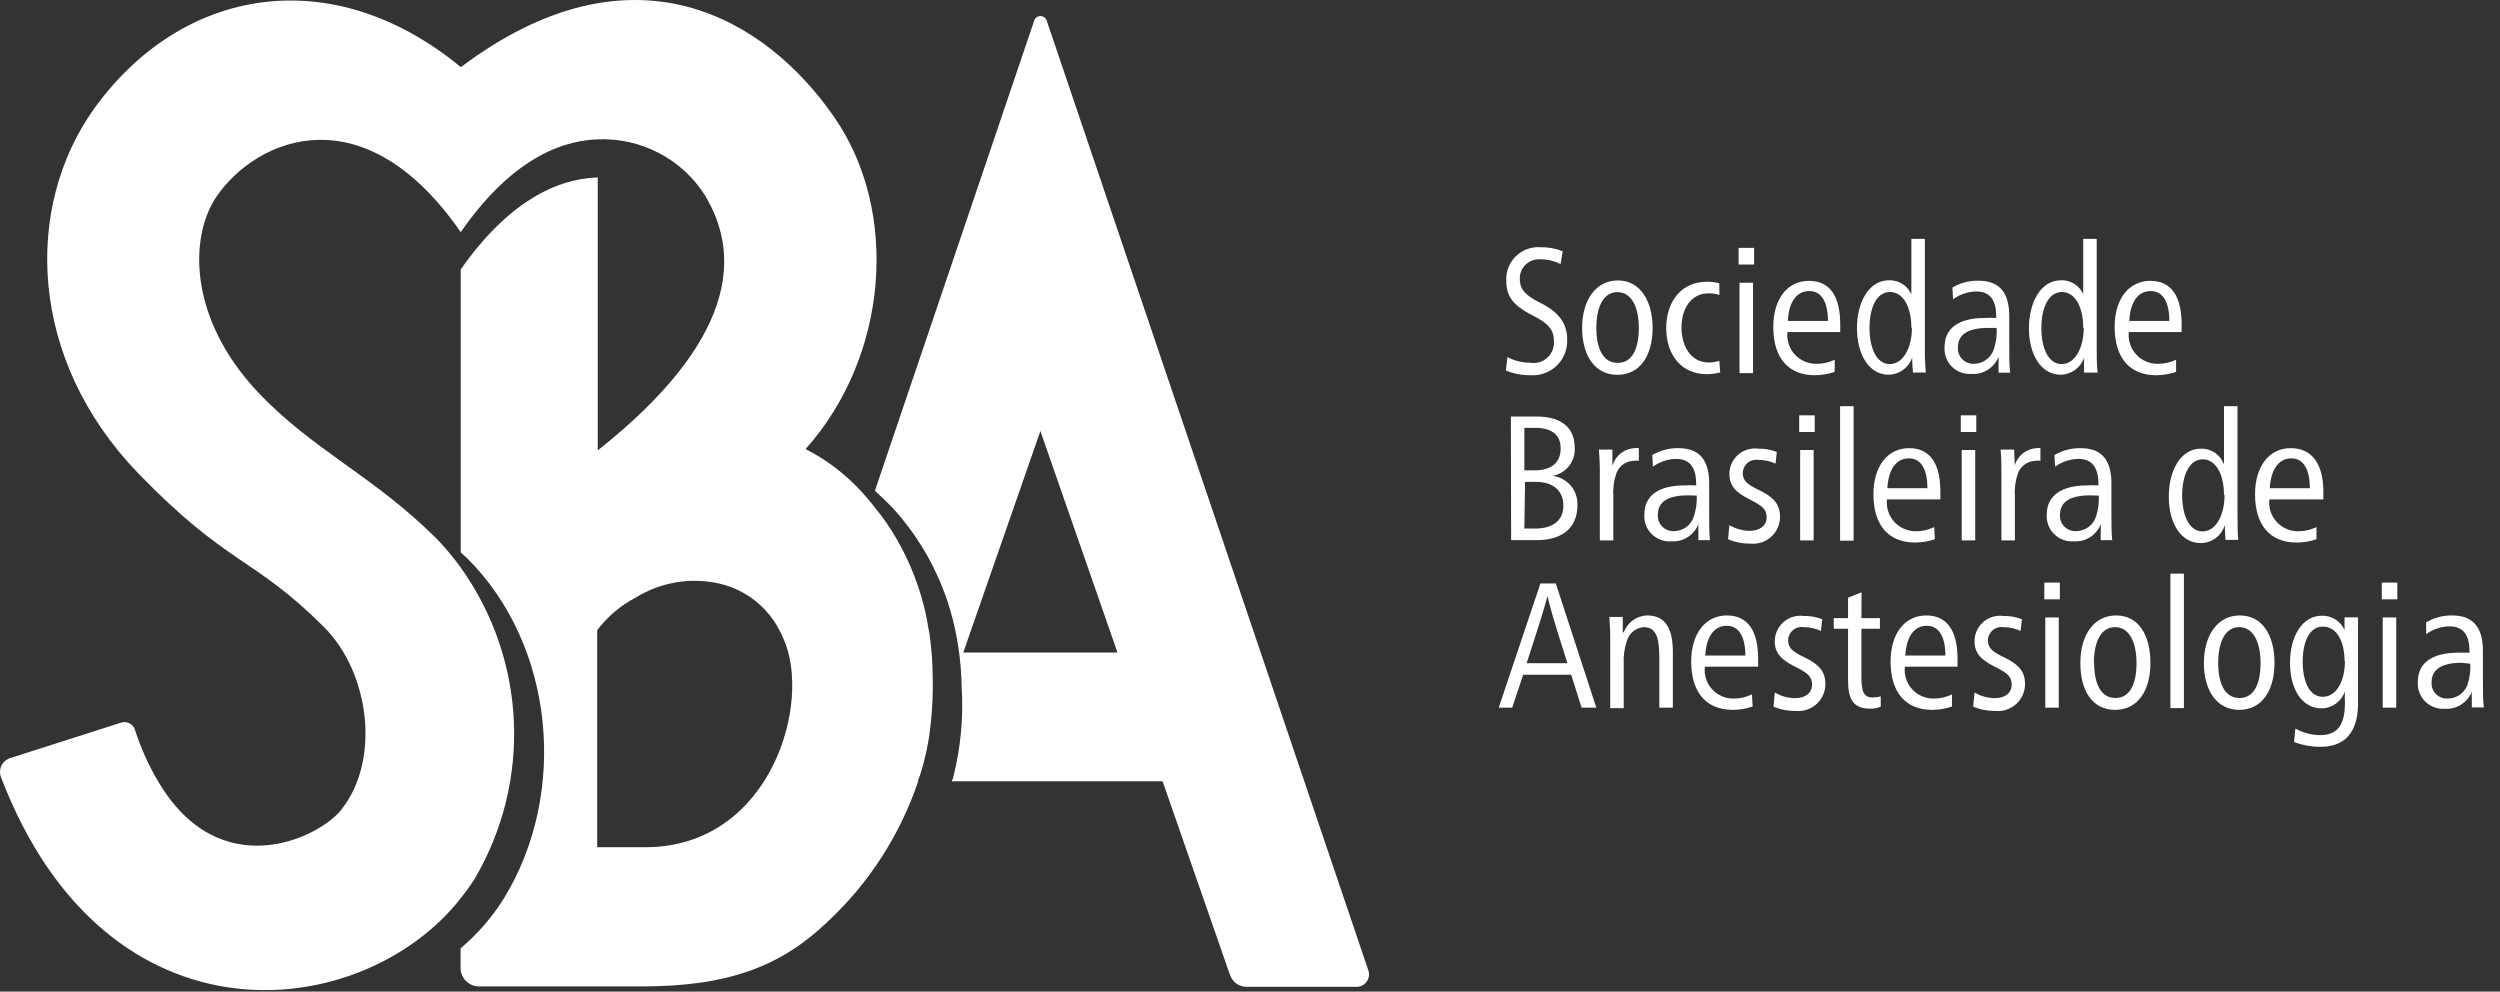 <?xml version="1.0" encoding="utf-8"?>
<svg width="179px" height="71px" viewBox="0 0 179 71" version="1.1" xmlns:xlink="http://www.w3.org/1999/xlink" xmlns="http://www.w3.org/2000/svg">
  <rect x="0" y="0" width="179" height="71" fill="#333333" stroke="none"/>
  <g id="logo-cliente-w">
    <g id="logo-cliente-w" transform="translate(106.733 16.615)">
      <path d="M5.002 2.299C4.557 2.068 4.063 1.949 3.561 1.952C3.179 1.923 2.802 2.054 2.521 2.313C2.241 2.573 2.082 2.938 2.083 3.32C2.083 3.946 2.286 4.446 3.542 5.063C4.799 5.679 5.475 6.488 5.475 7.653C5.518 8.355 5.257 9.041 4.758 9.538C4.259 10.035 3.57 10.296 2.866 10.253C2.256 10.259 1.652 10.145 1.087 9.916L1.203 8.953C1.706 9.219 2.267 9.357 2.837 9.357C3.276 9.429 3.724 9.297 4.053 8.999C4.382 8.7 4.557 8.269 4.528 7.826C4.528 7.027 4.18 6.555 2.982 5.958C1.512 5.207 1.116 4.533 1.116 3.474C1.084 2.823 1.333 2.189 1.801 1.733C2.268 1.276 2.909 1.041 3.561 1.086C4.107 1.076 4.649 1.174 5.156 1.375L5.002 2.299ZM11.593 6.863C11.593 8.856 10.684 10.224 9.07 10.224C7.456 10.224 6.548 8.837 6.548 6.863C6.548 4.889 7.514 3.464 9.109 3.464C10.704 3.464 11.593 4.937 11.593 6.863L11.593 6.863ZM7.563 6.863C7.563 8.355 8.056 9.367 9.099 9.367C10.143 9.367 10.607 8.336 10.607 6.863C10.607 5.39 10.095 4.301 9.07 4.301C8.046 4.301 7.563 5.409 7.563 6.863L7.563 6.863ZM16.377 4.504C16.124 4.422 15.86 4.383 15.594 4.388C14.367 4.388 13.661 5.457 13.661 6.844C13.661 8.23 14.386 9.338 15.594 9.338C15.856 9.338 16.117 9.299 16.367 9.222L16.435 10.05C16.12 10.133 15.795 10.175 15.469 10.175C13.69 10.175 12.569 8.837 12.569 6.882C12.569 4.927 13.69 3.56 15.469 3.56C15.772 3.557 16.074 3.592 16.367 3.666L16.377 4.504ZM18.861 2.328L17.75 2.328L17.75 1.134L18.861 1.134L18.861 2.328ZM18.784 3.628L18.784 10.099L17.817 10.099L17.817 3.628L18.784 3.628ZM21.248 7.162C21.185 7.745 21.375 8.327 21.77 8.761C22.165 9.195 22.728 9.44 23.317 9.434C23.771 9.439 24.221 9.341 24.631 9.145L24.631 10.012C24.177 10.166 23.7 10.247 23.22 10.253C21.287 10.253 20.234 8.982 20.234 6.796C20.234 4.764 21.268 3.493 22.785 3.493C24.303 3.493 25.027 4.61 25.027 6.613C25.027 6.738 25.027 7.008 25.027 7.162L21.248 7.162ZM24.148 6.362C24.148 5.052 23.713 4.224 22.814 4.224C21.915 4.224 21.345 4.985 21.277 6.362L24.148 6.362ZM30.121 4.582C30.121 4.302 30.121 3.561 30.121 3.195L30.121 0.489L31.087 0.489L31.087 8.193C31.079 8.816 31.101 9.439 31.155 10.06L30.237 10.061C30.199 9.706 30.18 9.349 30.179 8.992L30.179 8.992C29.935 9.709 29.267 10.198 28.507 10.215C27.076 10.215 26.226 8.761 26.226 6.883C26.226 5.005 27.086 3.455 28.507 3.455C29.234 3.423 29.898 3.863 30.15 4.543L30.121 4.582ZM30.121 6.835C30.121 5.42 29.57 4.293 28.584 4.293C27.598 4.293 27.125 5.468 27.125 6.874C27.125 8.279 27.608 9.454 28.575 9.454C29.541 9.454 30.16 8.27 30.16 6.864L30.121 6.835ZM33.059 3.974C33.625 3.638 34.275 3.467 34.934 3.483C36.616 3.483 37.128 4.571 37.128 6.006C37.128 6.863 37.128 7.865 37.128 8.144C37.128 8.837 37.128 9.617 37.196 10.07L36.364 10.07C36.364 9.945 36.364 9.675 36.364 9.482C36.364 9.29 36.364 9.107 36.364 8.924L36.364 8.924C36.061 9.713 35.277 10.212 34.431 10.156C33.907 10.197 33.391 10.008 33.02 9.637C32.648 9.267 32.457 8.753 32.498 8.231C32.498 6.911 33.465 6.151 35.398 6.151C35.665 6.137 35.933 6.137 36.2 6.151L36.2 6.083C36.2 4.957 35.823 4.254 34.76 4.254C34.165 4.266 33.588 4.461 33.107 4.812L33.059 3.974ZM35.62 6.864C34.18 6.864 33.455 7.335 33.455 8.25C33.43 8.565 33.541 8.875 33.762 9.101C33.982 9.328 34.289 9.449 34.605 9.435C35.245 9.425 35.809 9.016 36.017 8.414C36.188 7.916 36.26 7.389 36.229 6.864C36.103 6.864 35.901 6.864 35.62 6.864L35.62 6.864ZM42.425 4.582C42.425 4.302 42.425 3.561 42.425 3.195L42.425 0.489L43.391 0.489L43.391 8.193C43.391 8.838 43.391 9.541 43.459 10.061L42.492 10.061C42.474 9.705 42.474 9.348 42.492 8.992L42.492 8.992C42.248 9.709 41.58 10.198 40.82 10.215C39.39 10.215 38.539 8.761 38.539 6.883C38.539 5.005 39.409 3.455 40.82 3.455C41.548 3.42 42.214 3.861 42.463 4.543L42.425 4.582ZM42.425 6.835C42.425 5.42 41.874 4.293 40.898 4.293C39.921 4.293 39.428 5.468 39.428 6.874C39.428 8.279 39.912 9.454 40.878 9.454C41.845 9.454 42.463 8.27 42.463 6.864L42.425 6.835ZM45.691 7.162C45.628 7.745 45.818 8.327 46.213 8.761C46.608 9.195 47.171 9.44 47.76 9.434C48.214 9.439 48.664 9.341 49.074 9.145L49.074 10.012C48.619 10.166 48.143 10.247 47.663 10.253C45.73 10.253 44.676 8.982 44.676 6.796C44.676 4.764 45.711 3.493 47.228 3.493C48.745 3.493 49.47 4.61 49.47 6.613C49.47 6.738 49.47 7.008 49.47 7.162L45.691 7.162ZM48.591 6.362C48.591 5.052 48.156 4.224 47.257 4.224C46.358 4.224 45.798 4.985 45.72 6.362L48.591 6.362ZM1.445 13.209L3.291 13.209C4.798 13.209 6.016 13.806 6.016 15.434C6.082 16.408 5.405 17.277 4.441 17.456L4.441 17.456C5.489 17.59 6.258 18.503 6.21 19.555C6.21 21.346 4.924 22.058 3.31 22.058L1.464 22.058L1.445 13.209ZM2.411 17.061L3.146 17.061C4.354 17.061 5.011 16.502 5.011 15.501C5.011 14.499 4.354 14.018 3.175 14.018L2.411 14.018L2.411 17.061ZM2.411 21.23L3.165 21.23C4.451 21.23 5.204 20.662 5.204 19.584C5.204 18.505 4.441 17.889 3.271 17.889L2.46 17.889L2.411 21.23ZM8.732 16.695C8.947 15.989 9.588 15.498 10.327 15.472C10.42 15.455 10.515 15.455 10.607 15.472L10.607 16.377C10.495 16.361 10.381 16.361 10.269 16.377C9.716 16.386 9.221 16.724 9.012 17.234C8.823 17.771 8.744 18.341 8.781 18.91L8.78 22.078L7.814 22.078L7.814 17.504C7.824 16.861 7.802 16.218 7.746 15.578L8.713 15.578C8.713 15.876 8.713 16.348 8.713 16.666L8.732 16.695ZM11.574 15.963C12.142 15.632 12.79 15.462 13.449 15.472C15.13 15.472 15.643 16.56 15.643 17.995C15.643 18.852 15.643 19.853 15.643 20.133C15.643 20.836 15.643 21.606 15.701 22.058L14.87 22.058C14.87 21.933 14.87 21.664 14.87 21.471C14.87 21.279 14.87 21.096 14.87 20.913L14.87 20.913C14.566 21.701 13.782 22.201 12.937 22.145C12.413 22.183 11.899 21.992 11.528 21.622C11.157 21.253 10.966 20.741 11.004 20.219C11.004 18.9 11.97 18.139 13.903 18.139C14.174 18.126 14.444 18.126 14.715 18.139L14.715 18.072C14.715 16.945 14.328 16.242 13.265 16.242C12.67 16.255 12.093 16.45 11.612 16.801L11.574 15.963ZM14.135 18.852C12.695 18.852 11.97 19.314 11.97 20.229C11.945 20.543 12.056 20.853 12.276 21.08C12.497 21.307 12.804 21.428 13.12 21.413C13.76 21.413 14.328 21.006 14.531 20.402C14.702 19.91 14.777 19.391 14.754 18.871L14.135 18.852ZM17.092 20.99C17.531 21.243 18.026 21.382 18.532 21.394C19.286 21.394 19.76 21.009 19.76 20.431C19.76 19.853 19.46 19.603 18.503 19.122C17.547 18.64 17.092 18.159 17.092 17.33C17.087 16.801 17.314 16.296 17.713 15.946C18.112 15.597 18.644 15.438 19.17 15.511C19.619 15.503 20.066 15.582 20.485 15.742L20.398 16.579C20 16.399 19.568 16.307 19.132 16.31C18.856 16.276 18.579 16.363 18.372 16.547C18.165 16.732 18.047 16.996 18.049 17.273C18.049 17.822 18.426 18.101 19.18 18.457C20.301 18.987 20.717 19.526 20.717 20.383C20.72 20.929 20.49 21.45 20.084 21.818C19.679 22.185 19.136 22.363 18.59 22.309C18.044 22.314 17.501 22.21 16.996 22.001L17.092 20.99ZM23.201 14.317L22.089 14.317L22.089 13.123L23.201 13.123L23.201 14.317ZM23.123 15.607L23.123 22.078L22.157 22.078L22.157 15.607L23.123 15.607Z" id="Shape" fill="#FFFFFF" stroke="none" />
      <path d="M25.984 12.468L25.984 22.097L25.018 22.097L25.018 12.468L25.984 12.468Z" id="Path" fill="#FFFFFF" stroke="none" />
      <path d="M28.372 19.141C28.308 19.724 28.498 20.308 28.893 20.743C29.288 21.179 29.851 21.426 30.44 21.423C30.895 21.425 31.345 21.323 31.754 21.124L31.803 21.991C31.349 22.15 30.872 22.231 30.392 22.232C28.459 22.232 27.405 20.961 27.405 18.775C27.405 16.743 28.439 15.472 29.957 15.472C31.474 15.472 32.199 16.589 32.199 18.592C32.199 18.727 32.199 18.987 32.199 19.141L28.372 19.141ZM31.271 18.341C31.271 17.032 30.846 16.203 29.947 16.203C29.048 16.203 28.478 16.974 28.401 18.341L31.271 18.341ZM34.77 14.317L33.658 14.317L33.658 13.123L34.77 13.123L34.77 14.317ZM34.693 15.607L34.693 22.078L33.726 22.078L33.726 15.607L34.693 15.607ZM37.524 16.695C37.736 16.004 38.357 15.517 39.081 15.472C39.173 15.455 39.268 15.455 39.361 15.472L39.361 16.377C39.252 16.361 39.141 16.361 39.032 16.377C38.476 16.385 37.978 16.722 37.766 17.234C37.577 17.772 37.498 18.341 37.534 18.91L37.534 22.078L36.568 22.078L36.568 17.504C36.568 16.801 36.568 16.146 36.51 15.578L37.476 15.578C37.476 15.877 37.524 16.349 37.524 16.666L37.524 16.695ZM40.366 15.963C40.937 15.631 41.589 15.461 42.251 15.472C43.932 15.472 44.444 16.56 44.444 17.995C44.444 18.852 44.444 19.854 44.444 20.133C44.444 20.836 44.444 21.606 44.502 22.059L43.681 22.059C43.669 21.863 43.669 21.667 43.681 21.471C43.681 21.308 43.681 21.096 43.681 20.913L43.681 20.913C43.378 21.701 42.594 22.201 41.748 22.145C41.224 22.183 40.711 21.992 40.34 21.622C39.968 21.253 39.777 20.741 39.815 20.219C39.815 18.9 40.83 18.14 42.714 18.14C42.982 18.126 43.249 18.126 43.517 18.14L43.517 18.072C43.517 16.945 43.13 16.242 42.077 16.242C41.478 16.253 40.897 16.448 40.414 16.801L40.366 15.963ZM42.937 18.852C41.497 18.852 40.762 19.314 40.762 20.229C40.737 20.544 40.848 20.854 41.068 21.08C41.289 21.307 41.596 21.428 41.912 21.413C42.553 21.412 43.123 21.006 43.333 20.402C43.495 19.909 43.567 19.39 43.546 18.871L42.937 18.852ZM52.505 16.56C52.505 16.281 52.505 15.597 52.505 15.174L52.505 12.468L53.472 12.468L53.472 20.171C53.472 20.817 53.472 21.519 53.53 22.039L52.611 22.039C52.611 21.76 52.563 21.394 52.563 20.971L52.563 20.971C52.343 21.74 51.636 22.271 50.833 22.27C49.412 22.27 48.552 20.826 48.552 18.939C48.552 17.051 49.422 15.511 50.833 15.511C51.562 15.48 52.228 15.919 52.486 16.599L52.505 16.56ZM52.505 18.814C52.505 17.398 51.954 16.272 50.978 16.272C50.002 16.272 49.509 17.456 49.509 18.852C49.509 20.248 49.992 21.433 50.968 21.433C51.945 21.433 52.544 20.248 52.544 18.814L52.505 18.814ZM55.753 19.141C55.686 19.724 55.874 20.307 56.267 20.743C56.661 21.179 57.223 21.427 57.811 21.423C58.267 21.425 58.716 21.323 59.126 21.124L59.126 21.991C58.672 22.15 58.195 22.232 57.715 22.232C55.782 22.232 54.728 20.961 54.728 18.775C54.728 16.743 55.762 15.472 57.28 15.472C58.797 15.472 59.619 16.589 59.619 18.592C59.619 18.727 59.619 18.987 59.619 19.141L55.753 19.141ZM58.652 18.341C58.652 17.032 58.217 16.203 57.328 16.203C56.439 16.203 55.859 16.974 55.782 18.341L58.652 18.341ZM7.563 34.056L6.509 34.056L5.765 31.697L2.324 31.697L1.541 34.056L0.575 34.056L3.561 25.159L4.663 25.159L7.563 34.056ZM5.494 30.869C4.402 27.46 4.19 26.622 4.064 26.054L4.064 26.054C3.938 26.593 3.697 27.421 2.575 30.869L5.494 30.869ZM9.525 28.674C9.777 27.958 10.446 27.472 11.206 27.451C12.531 27.451 13.043 28.414 13.043 30.06L13.043 34.056L12.076 34.056L12.076 30.59C12.076 29.309 11.97 28.288 10.965 28.288C10.4 28.328 9.92 28.712 9.757 29.251C9.571 29.79 9.493 30.359 9.525 30.927L9.525 34.085L8.558 34.085L8.558 29.483C8.569 28.84 8.546 28.197 8.491 27.557L9.457 27.557C9.457 27.846 9.457 28.317 9.457 28.635L9.525 28.674ZM15.334 31.119C15.264 31.703 15.45 32.288 15.844 32.725C16.238 33.162 16.802 33.408 17.392 33.402C17.847 33.404 18.297 33.301 18.707 33.103L18.755 33.97C18.301 34.128 17.824 34.21 17.344 34.211C15.411 34.211 14.357 32.939 14.357 30.754C14.357 28.722 15.391 27.451 16.909 27.451C18.426 27.451 19.151 28.568 19.151 30.58C19.151 30.705 19.151 30.975 19.151 31.119L15.334 31.119ZM18.233 30.32C18.233 29.011 17.798 28.192 16.899 28.192C16 28.192 15.44 28.953 15.362 30.32L18.233 30.32ZM20.34 32.968C20.779 33.228 21.279 33.367 21.79 33.373C22.544 33.373 23.008 32.997 23.008 32.41C23.008 31.822 22.718 31.582 21.761 31.1C20.804 30.619 20.34 30.137 20.34 29.309C20.338 28.779 20.567 28.274 20.967 27.925C21.367 27.575 21.9 27.416 22.428 27.489C22.877 27.482 23.323 27.56 23.742 27.72L23.645 28.558C23.251 28.379 22.822 28.287 22.389 28.288C22.112 28.252 21.832 28.337 21.623 28.522C21.413 28.707 21.294 28.973 21.297 29.251C21.297 29.8 21.683 30.079 22.437 30.436C23.558 30.965 23.964 31.505 23.964 32.361C23.967 32.906 23.738 33.425 23.335 33.792C22.932 34.159 22.391 34.339 21.848 34.287C21.3 34.298 20.757 34.193 20.253 33.979L20.34 32.968ZM26.545 27.643L27.869 27.643L27.869 28.404L26.545 28.404L26.545 31.899C26.545 32.862 26.7 33.325 27.347 33.325C27.544 33.324 27.739 33.295 27.927 33.238L27.927 33.989C27.681 34.086 27.418 34.132 27.154 34.124C25.955 34.124 25.588 33.43 25.588 32.14L25.588 28.404L24.564 28.404L24.564 27.643L25.588 27.643L25.588 26.18L26.555 25.794L26.545 27.643ZM29.657 31.119C29.587 31.703 29.774 32.288 30.168 32.725C30.562 33.162 31.126 33.408 31.716 33.402C32.171 33.404 32.621 33.301 33.03 33.103L33.03 33.97C32.577 34.128 32.1 34.21 31.619 34.211C29.686 34.211 28.633 32.939 28.633 30.754C28.633 28.722 29.667 27.451 31.184 27.451C32.702 27.451 33.426 28.568 33.426 30.58C33.426 30.705 33.426 30.975 33.426 31.119L29.657 31.119ZM32.556 30.32C32.556 29.011 32.122 28.192 31.223 28.192C30.324 28.192 29.763 28.953 29.686 30.32L32.556 30.32ZM34.644 32.968C35.081 33.226 35.577 33.366 36.084 33.373C36.838 33.373 37.302 32.997 37.302 32.41C37.302 31.822 37.012 31.582 36.055 31.1C35.099 30.619 34.644 30.137 34.644 29.309C34.639 28.78 34.866 28.274 35.265 27.925C35.664 27.575 36.196 27.416 36.722 27.489C37.171 27.482 37.617 27.56 38.037 27.72L37.94 28.558C37.547 28.376 37.117 28.284 36.684 28.288C36.408 28.255 36.131 28.342 35.924 28.526C35.717 28.71 35.599 28.975 35.601 29.251C35.601 29.8 35.978 30.079 36.732 30.436C37.853 30.965 38.259 31.505 38.259 32.362C38.261 32.906 38.033 33.425 37.63 33.792C37.226 34.159 36.686 34.339 36.142 34.288C35.595 34.298 35.051 34.194 34.547 33.979L34.644 32.968ZM40.752 26.295L39.641 26.295L39.641 25.101L40.752 25.101L40.752 26.295ZM40.675 27.595L40.675 34.056L39.709 34.056L39.709 27.595L40.675 27.595ZM47.238 30.86C47.238 32.853 46.319 34.211 44.705 34.211C43.091 34.211 42.221 32.862 42.221 30.86C42.221 28.857 43.188 27.451 44.783 27.451C46.377 27.451 47.238 28.847 47.238 30.86L47.238 30.86ZM43.207 30.859C43.207 32.342 43.691 33.363 44.734 33.363C45.778 33.363 46.242 32.333 46.242 30.859C46.242 29.386 45.73 28.288 44.706 28.288C43.681 28.288 43.188 29.367 43.188 30.859L43.207 30.859Z" id="Shape" fill="#FFFFFF" stroke="none" />
      <path d="M49.635 24.456L49.635 34.085L48.668 34.085L48.668 24.456L49.635 24.456Z" id="Path-2" fill="#FFFFFF" stroke="none" />
      <path d="M56.12 30.86C56.12 32.853 55.202 34.211 53.597 34.211C51.993 34.211 51.065 32.824 51.065 30.86C51.065 28.895 52.032 27.451 53.636 27.451C55.24 27.451 56.12 28.847 56.12 30.86L56.12 30.86ZM52.09 30.859C52.09 32.342 52.573 33.363 53.617 33.363C54.66 33.363 55.124 32.333 55.124 30.859C55.124 29.386 54.612 28.288 53.597 28.288C52.582 28.288 52.09 29.367 52.09 30.859L52.09 30.859ZM61.136 28.548C61.136 28.211 61.136 27.951 61.136 27.585L62.103 27.585L62.103 33.748C62.103 35.356 61.523 36.858 59.406 36.858C58.762 36.857 58.123 36.74 57.521 36.512L57.618 35.549C58.159 35.851 58.767 36.013 59.387 36.021C60.749 36.021 61.165 35.144 61.165 33.661C61.151 33.402 61.151 33.141 61.165 32.882L61.165 32.882C60.928 33.599 60.261 34.089 59.503 34.104C58.072 34.104 57.231 32.708 57.231 30.84C57.231 28.972 58.092 27.47 59.512 27.47C60.241 27.45 60.903 27.89 61.165 28.567L61.136 28.548ZM61.136 30.714C61.136 29.308 60.576 28.249 59.59 28.249C58.604 28.249 58.14 29.357 58.14 30.753C58.14 32.149 58.604 33.276 59.58 33.276C60.556 33.276 61.165 32.149 61.165 30.714L61.136 30.714ZM64.915 26.295L63.804 26.295L63.804 25.101L64.915 25.101L64.915 26.295ZM64.838 27.595L64.838 34.056L63.871 34.056L63.871 27.595L64.838 27.595ZM66.974 27.951C67.538 27.611 68.189 27.437 68.849 27.451C70.53 27.451 71.043 28.549 71.043 29.983C71.043 30.831 71.043 31.832 71.043 32.111C71.043 32.814 71.043 33.594 71.11 34.037L70.25 34.037C70.25 33.912 70.25 33.642 70.25 33.459C70.24 33.273 70.24 33.087 70.25 32.901L70.25 32.901C69.947 33.69 69.163 34.189 68.317 34.133C67.794 34.171 67.28 33.98 66.909 33.611C66.538 33.241 66.346 32.729 66.384 32.208C66.384 30.879 67.351 30.118 69.284 30.118C69.516 30.118 69.835 30.118 70.086 30.118L70.086 30.06C70.086 28.924 69.699 28.231 68.646 28.231C68.047 28.241 67.466 28.436 66.983 28.789L66.974 27.951ZM69.535 30.84C68.095 30.84 67.37 31.312 67.37 32.227C67.345 32.539 67.455 32.846 67.674 33.071C67.892 33.296 68.197 33.416 68.51 33.402C69.139 33.407 69.706 33.023 69.931 32.439C70.094 31.945 70.166 31.427 70.144 30.908L69.535 30.84Z" id="Shape" fill="#FFFFFF" stroke="none" />
    </g>
    <path d="M66.585 45.678C66.697 46.481 66.759 47.291 66.772 48.102C66.832 49.732 66.737 51.365 66.487 52.978C66.399 53.496 66.291 54.014 66.154 54.532C66.075 54.884 65.967 55.197 65.869 55.509C65.82 55.666 65.732 55.822 65.732 55.969C64.437 59.797 62.209 63.245 59.248 66.005C55.982 69.123 52.274 70.628 45.957 70.628L34.343 70.628C33.991 70.638 33.65 70.51 33.395 70.269C33.139 70.029 32.989 69.698 32.979 69.348L32.979 67.901C34.192 66.876 35.238 65.67 36.079 64.325C40.699 56.79 39.718 46.215 33.45 39.97C33.293 39.824 33.136 39.697 32.989 39.55L32.989 19.291C36.324 14.532 39.777 12.802 42.798 12.704L42.798 32.25C47.673 28.38 54.167 21.871 51.028 15.03L50.969 14.903C50.822 14.61 50.665 14.307 50.489 14.004C48.835 11.385 45.901 9.849 42.798 9.977C39.738 10.075 36.285 11.864 32.989 16.623C26.064 6.616 18.442 9.88 15.548 14.004C13.508 16.936 13.508 22.78 18.413 28.018C22.336 32.211 26.79 34.087 31.302 38.612C31.908 39.243 32.469 39.916 32.979 40.625C37.707 47.225 38.092 55.98 33.96 62.966C33.657 63.435 33.329 63.889 32.979 64.325C25.966 73.257 7.642 75.417 0.079 55.666C-0.033 55.396 -0.026 55.091 0.099 54.827C0.225 54.562 0.456 54.363 0.737 54.278L8.682 51.737C8.881 51.676 9.096 51.696 9.28 51.794C9.464 51.891 9.602 52.057 9.663 52.255C10.077 53.548 10.636 54.791 11.33 55.959C15.705 63.386 22.768 60.054 24.416 58.001C27.27 54.454 26.485 48.17 23.18 44.876C18.128 39.843 16.343 40.537 9.908 33.901C1.972 25.683 1.717 14.805 6.74 7.779C12.998 -0.91 23.729 -2.825 32.999 4.808C45.29 -4.447 54.844 1.28 59.748 8.414C64.408 15.147 63.623 25.507 57.679 32.152C59.23 32.942 60.62 34.013 61.779 35.309C62.22 35.797 62.642 36.325 63.054 36.863C63.328 37.217 63.583 37.586 63.819 37.967C64.862 39.612 65.64 41.409 66.124 43.293C66.272 43.857 66.39 44.428 66.477 45.004C66.489 45.071 66.504 45.138 66.518 45.206C66.552 45.363 66.585 45.52 66.585 45.678ZM74.953 1.504L97.975 69.484C98.064 69.747 98.025 70.037 97.869 70.267C97.713 70.497 97.458 70.641 97.18 70.657L89.245 70.657C88.7 70.649 88.222 70.295 88.058 69.778L83.241 55.939L68.145 55.939C68.16 55.891 68.182 55.845 68.203 55.799C68.238 55.724 68.272 55.651 68.272 55.578C68.798 53.46 68.993 51.275 68.851 49.098C68.823 47.476 68.606 45.862 68.204 44.29C67.437 41.313 65.945 38.57 63.858 36.306C63.437 35.876 63.035 35.494 62.642 35.142L74.04 1.504C74.094 1.297 74.281 1.151 74.496 1.151C74.712 1.151 74.899 1.297 74.953 1.504ZM74.492 30.862L68.969 46.723L80.014 46.723L74.492 30.862ZM42.759 60.66L46.349 60.66C55.217 60.552 58.179 50.252 56.08 45.697C56 45.5 55.909 45.307 55.805 45.121C54.945 43.452 53.398 42.239 51.568 41.798C49.506 41.315 47.337 41.666 45.535 42.775C44.447 43.344 43.5 44.145 42.759 45.121L42.759 60.66Z" id="Combined-Shape" fill="#FFFFFF" fill-rule="evenodd" stroke="none" />
  </g>
</svg>
